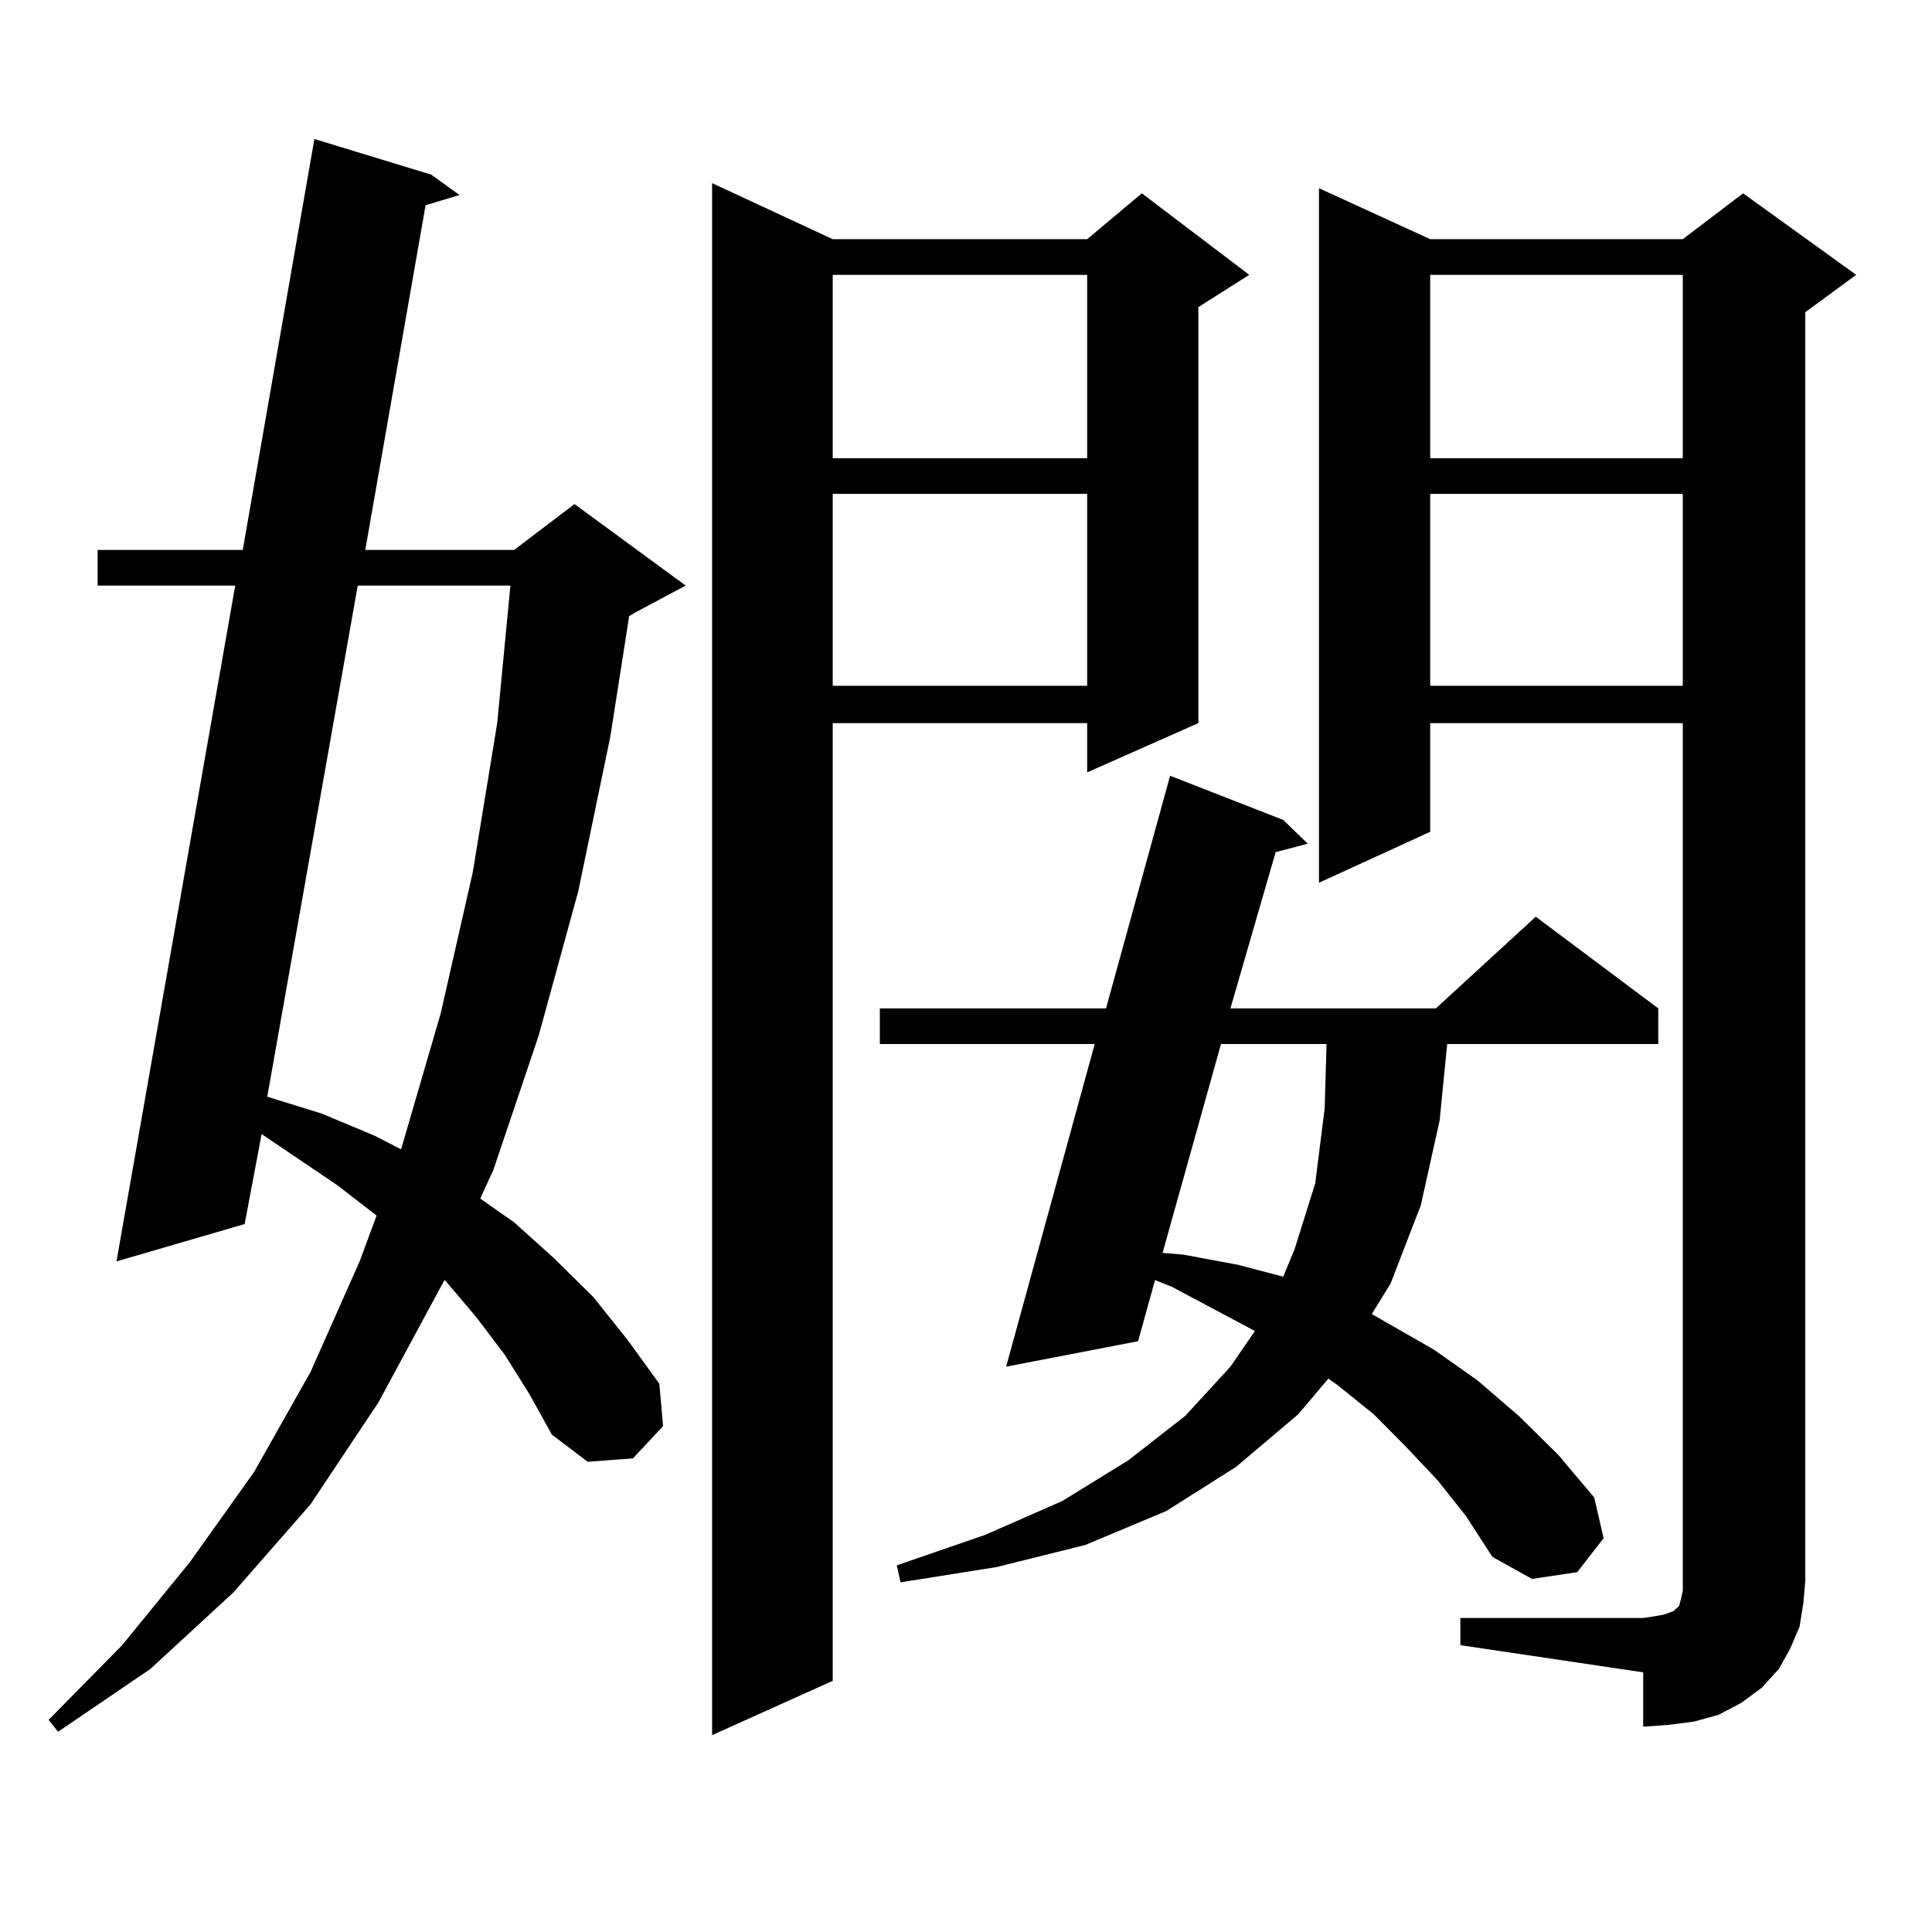 <?xml version="1.0" encoding="utf-8"?>
<!-- Generator: Adobe Illustrator 16.0.0, SVG Export Plug-In . SVG Version: 6.00 Build 0)  -->
<!DOCTYPE svg PUBLIC "-//W3C//DTD SVG 1.1//EN" "http://www.w3.org/Graphics/SVG/1.1/DTD/svg11.dtd">
<svg version="1.1" id="图层_1" xmlns="http://www.w3.org/2000/svg" xmlns:xlink="http://www.w3.org/1999/xlink" x="0px" y="0px"
	 width="1000px" height="1000px" viewBox="0 0 1000 1000" enable-background="new 0 0 1000 1000" xml:space="preserve">
<path d="M261.262,701.238l-14.634-19.336l-15.609-18.457l-0.976-0.879l-34.146,63.281l-35.121,52.734l-39.999,45.703l-42.926,39.551
	l-47.804,32.52l-4.878-6.152l38.048-38.672l35.121-43.066l33.17-46.582l29.268-51.855l25.365-57.129l8.78-23.73l-20.487-15.82
	l-39.023-26.367l-8.78,46.582l-66.34,19.336l61.462-349.805H50.535v-18.457h75.12l37.072-212.695l60.486,18.457l14.634,10.547
	l-17.561,5.273l-31.219,178.418h77.071l31.219-23.73l57.56,42.188l-26.341,14.063l-2.927,1.758l-9.756,62.402l-16.585,79.98
	l-20.487,74.707l-23.414,69.434l-6.829,14.941l17.561,12.305l20.487,18.457l20.487,20.215l17.561,21.973l16.585,22.852l1.951,21.973
	l-15.609,16.699l-23.414,1.758l-18.536-14.063l-11.707-21.094L261.262,701.238z M185.166,303.094l-46.828,264.551l28.292,8.789
	l27.316,11.426l13.658,7.031l20.487-70.313l16.585-72.949l12.683-77.344l6.829-71.191H185.166z M431.014,123.797h131.704
	l28.292-23.73l55.608,42.188l-26.341,16.699v215.332l-57.56,25.488v-25.488H431.014v495.703l-62.438,28.125V94.793L431.014,123.797z
	 M431.014,142.254v94.922h131.704v-94.922H431.014z M431.014,255.633v99.316h131.704v-99.316H431.014z M744.177,766.277
	l-16.585-17.578L711.007,732l-18.536-14.941l-4.878-3.516L671.983,732l-32.194,27.246l-36.097,22.852l-41.95,17.578l-45.853,11.426
	l-49.755,7.91l-1.951-8.789l45.853-15.82l39.999-17.578l34.146-21.094l29.268-22.852l23.414-25.488l12.683-18.457l-42.926-22.852
	l-8.78-3.516l-8.78,31.641l-68.291,13.184l45.853-166.992H455.403v-18.457h117.07l33.17-120.41l58.535,22.852l12.683,12.305
	l-16.585,4.395l-23.414,80.859h106.339l51.706-47.461l63.413,47.461v18.457H749.055l-3.902,39.551l-9.756,43.945l-15.609,40.43
	l-9.756,15.82l32.194,18.457l22.438,15.82l21.463,18.457l20.487,20.215l18.536,21.973l4.878,21.094l-13.658,17.578l-23.414,3.516
	l-20.487-11.426l-13.658-21.094L744.177,766.277z M631.984,540.398l-30.243,108.105l10.731,0.879l28.292,5.273l23.414,6.152
	l5.854-14.063l10.731-34.277l4.878-38.672l0.976-33.398H631.984z M755.884,837.469h94.632l5.854-0.879l4.878-0.879l4.878-1.758
	l1.951-1.758l0.976-0.879l0.976-3.516l0.976-4.395v-5.273V374.285H740.274v56.25l-57.56,26.367V97.43l57.56,26.367h130.729
	l31.219-23.73l58.535,42.188l-26.341,19.336v656.543l-0.976,11.426l-1.951,12.305l-4.878,11.426l-5.854,10.547l-8.78,9.668
	l-10.731,7.91l-11.707,6.152l-12.683,3.516l-13.658,1.758l-12.683,0.879v-28.125l-94.632-14.063V837.469z M740.274,142.254v94.922
	h130.729v-94.922H740.274z M740.274,255.633v99.316h130.729v-99.316H740.274z"/>
</svg>
